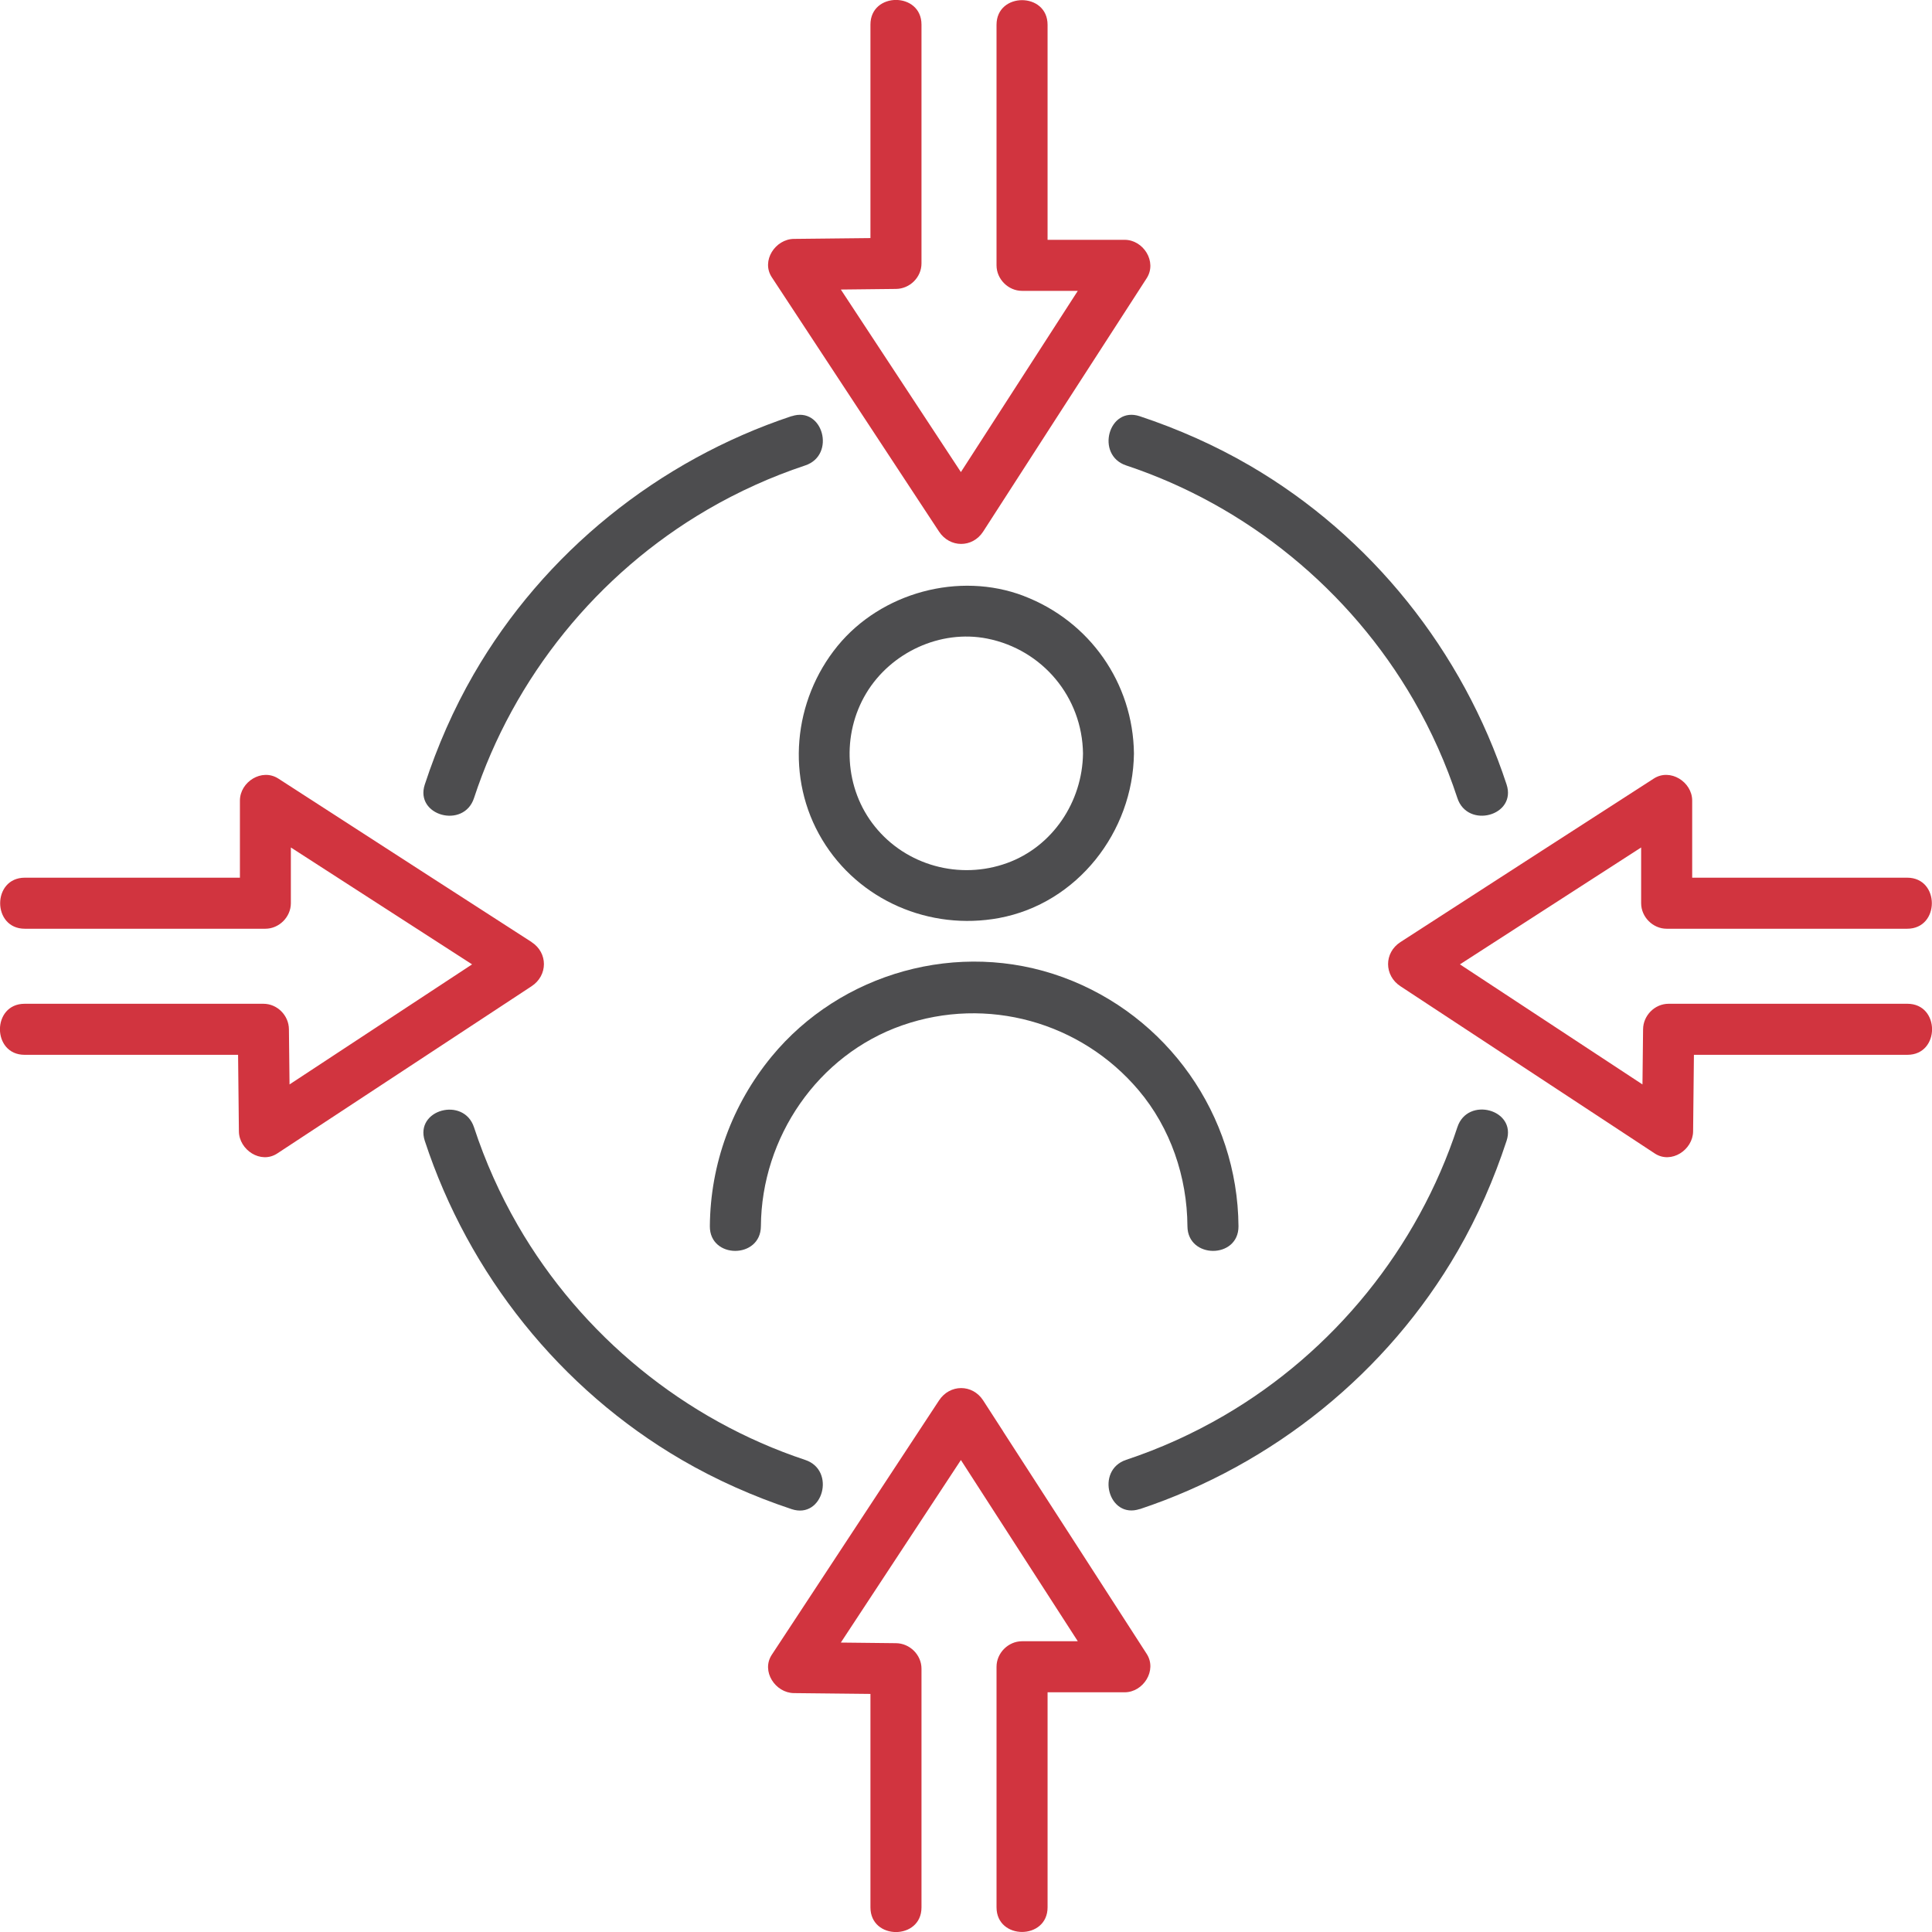 <?xml version="1.0" encoding="UTF-8"?>
<svg xmlns="http://www.w3.org/2000/svg" id="Layer_2" viewBox="0 0 189.24 189.24">
  <defs>
    <style>.cls-1{fill:#d1343f;}.cls-2{fill:#4d4d4f;}</style>
  </defs>
  <g id="Layer_1-2">
    <path class="cls-2" d="M100.27,58.37c-6.33-2.41-13.95-.33-18.23,4.9-4.37,5.35-5.1,13-1.51,18.97,3.58,5.96,10.54,8.94,17.33,7.68,7.66-1.42,13.12-8.45,13.21-16.11-.08-6.92-4.35-12.98-10.81-15.44Zm-1.64,26.17c-4.62,1.67-9.87,.25-12.95-3.6-2.97-3.7-3.26-9-.83-13.04,2.4-3.99,7.25-6.26,11.85-5.35,5.42,1.08,9.31,5.74,9.38,11.26-.06,4.71-2.96,9.11-7.45,10.73Z"></path>
    <path class="cls-2" d="M74.53,120.11c.06-8.69,5.56-16.79,13.85-19.68,8.29-2.89,17.48-.34,23.14,6.35,3.14,3.71,4.76,8.51,4.79,13.33,.02,3.22,5.02,3.22,5,0-.08-10.9-6.97-20.65-17.2-24.39s-21.78-.43-28.53,7.77c-3.87,4.71-6,10.51-6.05,16.62-.02,3.22,4.98,3.22,5,0h0Z"></path>
    <path class="cls-2" d="M78.87,143c-11.82-3.93-21.92-12.2-28.15-22.98-1.76-3.05-3.19-6.25-4.29-9.6-1-3.04-5.83-1.74-4.82,1.33,4.29,13.06,13.26,24.31,25.16,31.24,3.4,1.98,7.04,3.59,10.77,4.83,3.06,1.02,4.37-3.81,1.33-4.82h0Z"></path>
    <path class="cls-2" d="M111.64,147.82c13.04-4.34,24.25-13.35,31.14-25.28,1.97-3.41,3.56-7.05,4.79-10.8,1.01-3.06-3.82-4.38-4.82-1.33-3.88,11.83-12.1,21.98-22.86,28.25-3.04,1.77-6.24,3.22-9.58,4.33-3.04,1.01-1.74,5.84,1.33,4.82h0Z"></path>
    <path class="cls-2" d="M77.54,40.76c-13.04,4.34-24.25,13.35-31.14,25.28-1.97,3.41-3.56,7.05-4.79,10.8-1.01,3.06,3.82,4.38,4.82,1.33,3.88-11.83,12.1-21.98,22.86-28.25,3.04-1.77,6.24-3.22,9.58-4.33,3.04-1.01,1.74-5.84-1.33-4.82h0Z"></path>
    <path class="cls-2" d="M110.31,45.59c11.82,3.93,21.92,12.2,28.15,22.98,1.76,3.05,3.19,6.25,4.29,9.6,1,3.04,5.83,1.74,4.82-1.33-4.29-13.06-13.26-24.31-25.16-31.24-3.4-1.98-7.04-3.59-10.77-4.83-3.06-1.02-4.37,3.81-1.33,4.82h0Z"></path>
    <g>
      <path class="cls-1" d="M110.16,23.49h-7.55V2.43c0-3.22-5-3.22-5,0V25.99c0,1.35,1.15,2.5,2.5,2.5h5.46c-3.82,5.92-7.63,11.83-11.45,17.75-3.92-5.96-7.84-11.92-11.76-17.88,1.8-.02,3.6-.04,5.4-.06,1.35-.01,2.5-1.13,2.5-2.5V2.41c0-3.22-5-3.22-5,0V23.32c-2.5,.03-5,.05-7.5,.08-1.81,.02-3.23,2.14-2.16,3.76,4.78,7.27,9.56,14.54,14.34,21.81,.68,1.03,1.36,2.07,2.04,3.1,1.05,1.6,3.27,1.62,4.32,0,4.68-7.26,9.36-14.52,14.05-21.77,.66-1.02,1.31-2.04,1.97-3.05,1.04-1.62-.33-3.76-2.16-3.76Z"></path>
      <path class="cls-1" d="M98.27,140.22c-.66-1.02-1.31-2.04-1.97-3.05-1.05-1.62-3.27-1.6-4.32,0-4.78,7.27-9.56,14.54-14.34,21.81-.68,1.03-1.36,2.07-2.04,3.1-1.07,1.62,.35,3.74,2.16,3.76,2.5,.03,5,.05,7.5,.08v20.91c0,3.22,5,3.22,5,0v-23.38c0-1.36-1.15-2.49-2.5-2.5-1.8-.02-3.6-.04-5.4-.06,3.92-5.96,7.84-11.92,11.76-17.88,3.82,5.92,7.63,11.83,11.45,17.75h-5.46c-1.35,0-2.5,1.15-2.5,2.5v23.56c0,3.22,5,3.22,5,0v-21.06h7.55c1.83,0,3.2-2.15,2.16-3.76-4.68-7.26-9.36-14.52-14.05-21.77Z"></path>
      <path class="cls-1" d="M52.08,92.28c-7.26-4.68-14.52-9.36-21.77-14.05-1.02-.66-2.04-1.31-3.05-1.97-1.62-1.04-3.76,.33-3.76,2.16v7.55H2.43c-3.22,0-3.22,5,0,5H25.99c1.35,0,2.5-1.15,2.5-2.5v-5.46l17.75,11.45c-5.96,3.92-11.92,7.84-17.88,11.76l-.06-5.4c-.01-1.35-1.13-2.5-2.5-2.5H2.41c-3.22,0-3.22,5,0,5H23.32c.03,2.5,.05,5,.08,7.5,.02,1.81,2.14,3.23,3.76,2.16,7.27-4.78,14.54-9.56,21.81-14.34,1.03-.68,2.07-1.36,3.1-2.04,1.6-1.05,1.62-3.27,0-4.32Z"></path>
      <path class="cls-1" d="M186.82,98.32h-23.38c-1.36,0-2.49,1.15-2.5,2.5l-.06,5.4c-5.96-3.92-11.92-7.84-17.88-11.76,5.92-3.82,11.83-7.63,17.75-11.45v5.46c0,1.35,1.15,2.5,2.5,2.5h23.56c3.22,0,3.22-5,0-5h-21.06v-7.55c0-1.83-2.15-3.2-3.76-2.16-7.26,4.68-14.52,9.36-21.77,14.05-1.02,.66-2.04,1.31-3.05,1.97-1.62,1.05-1.6,3.27,0,4.32,7.27,4.78,14.54,9.56,21.81,14.34,1.03,.68,2.07,1.36,3.1,2.04,1.62,1.07,3.74-.35,3.76-2.16l.08-7.5h20.91c3.22,0,3.22-5,0-5Z"></path>
    </g>
  </g>
</svg>
